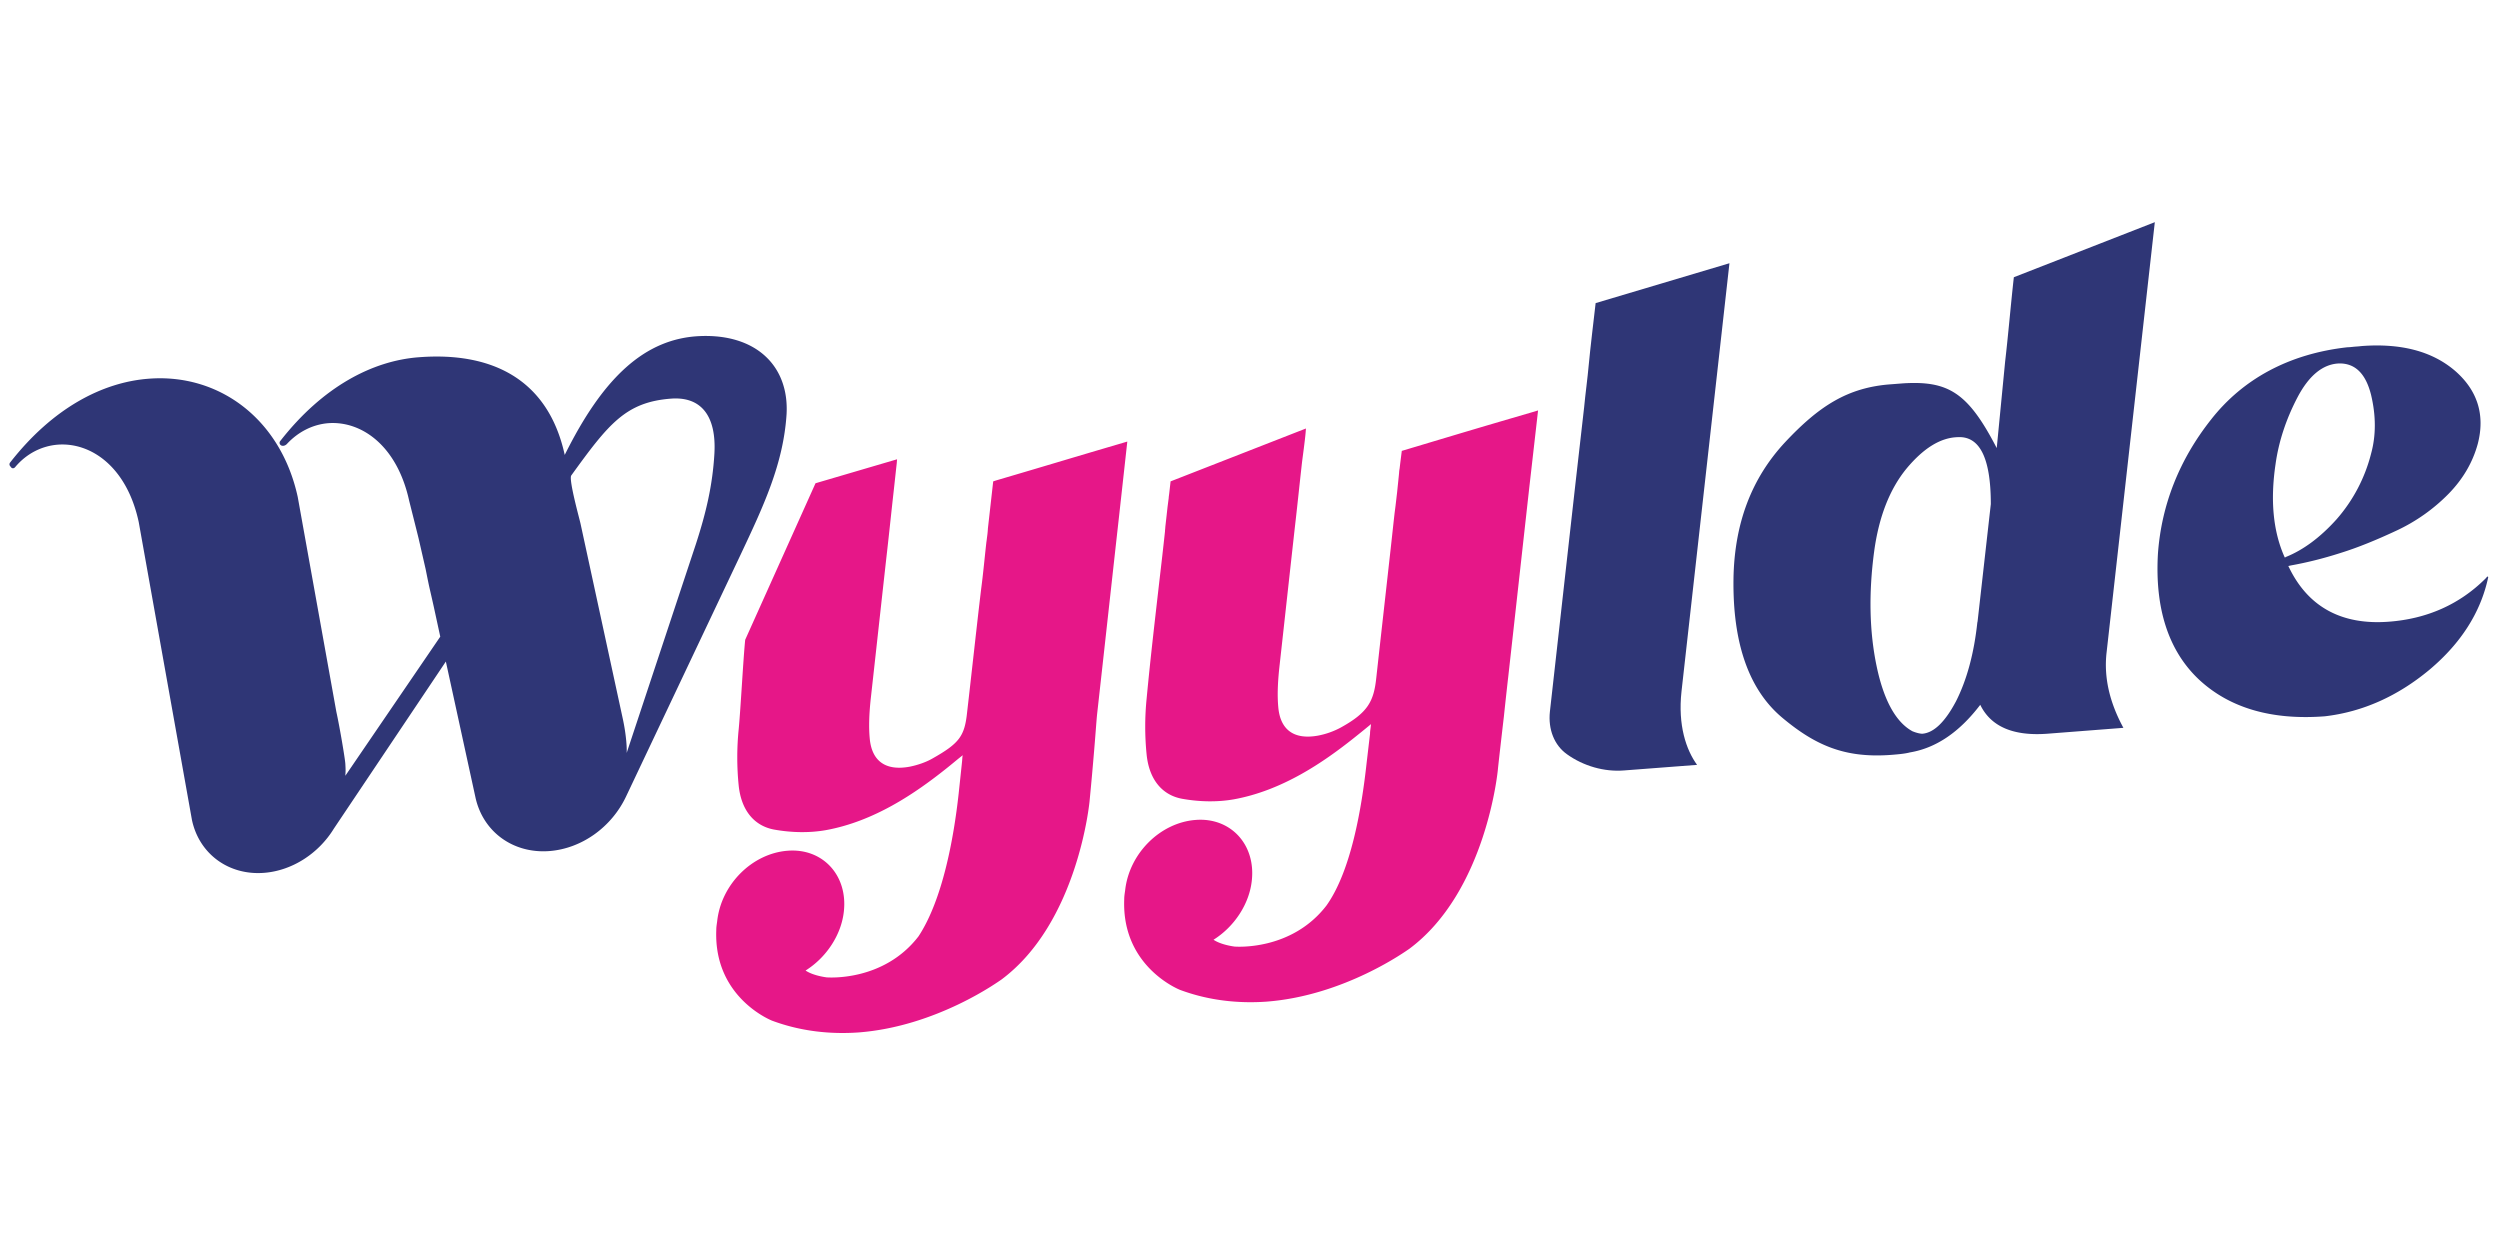 <?xml version="1.0"?>
<svg xmlns="http://www.w3.org/2000/svg" fill="none" viewBox="0 -12.75 149 74.5"><path fill="#2F3676" d="M95.1 5.314c-.093.797-.334 2.837-.408 3.653-.074.835-.204 1.762-.278 2.56l-.538 4.729-1.502 13.408c-.112 1.057.26 2.003 1.02 2.541.983.705 2.225 1.057 3.393.964l4.359-.333c-.649-.89-1.15-2.356-.928-4.377l2.857-25.52L95.1 5.315Z"/><path fill="#E61788" d="M89.277 33.077c.037-.371.24-2.152.352-3.097.093-.89.223-2.059.26-2.374.445-3.988.816-7.344 1.26-11.332l.52-4.562-.37.111c-3.747 1.095-3.97 1.169-7.753 2.3l-.093.742-.037.315a2.527 2.527 0 0 0-.037.297c-.018.148.093-.853-.111 1.113l-.093.797-.055.427c-.112.983-.205 1.891-.316 2.856-.26 2.355-.52 4.636-.779 6.991-.148 1.391-.5 2.059-2.114 2.95a4.7 4.7 0 0 1-1.354.481c-1.428.26-2.262-.333-2.374-1.724-.055-.631-.037-1.336.056-2.244.352-3.172.63-5.713.927-8.383.149-1.28.26-2.374.427-3.876.037-.316.185-1.373.222-1.836l.019-.241-8.068 3.152-.018.167c-.074.65-.056.501-.093.78 0 .055.019-.112-.074.611 0 0 .019-.148-.13 1.169 0 .074-.018.167-.018.26a281.391 281.391 0 0 1-.334 2.948c-.26 2.3-.52 4.47-.76 7.01a16.726 16.726 0 0 0 0 3.339c.148 1.465.908 2.41 2.114 2.633 1.038.186 2.095.204 3.06.037 2.911-.52 5.378-2.225 7.195-3.672.279-.222.557-.445.872-.705l.13-.11c-.019.259-.056.389-.056.574l-.204 1.743c-.296 2.708-.927 6.436-2.392 8.494-2.096 2.726-5.434 2.448-5.471 2.448 0 0-.797-.092-1.261-.408 1.242-.779 2.133-2.132 2.281-3.523.241-2.152-1.261-3.784-3.357-3.617-2.114.167-3.95 2.003-4.191 4.191l-.019.13c-.018.13-.037.26-.037.427-.148 4.006 3.283 5.36 3.32 5.378 1.743.65 3.505.816 5.137.705 4.71-.352 8.438-3.097 8.513-3.134 4.618-3.413 5.304-10.683 5.304-10.738ZM44.414 25.38c-.11 1.039-.278 4.21-.389 5.341a16.741 16.741 0 0 0 0 3.339c.148 1.465.909 2.41 2.114 2.633 1.039.186 2.096.204 3.06.037 2.912-.52 5.379-2.225 7.196-3.672.278-.222.39-.315.705-.575l.278-.222-.019.11c-.018.26-.018.242-.037.427l-.185 1.744c-.297 2.707-.965 6.342-2.392 8.512-2.096 2.727-5.434 2.448-5.471 2.448 0 0-.798-.092-1.262-.408 1.243-.779 2.133-2.132 2.282-3.523.24-2.152-1.262-3.784-3.357-3.617-2.114.167-3.95 2.003-4.192 4.192l-.018.13c-.019.13-.037.259-.037.426-.149 4.006 3.282 5.36 3.32 5.378 1.743.65 3.505.816 5.137.705 4.71-.352 8.438-3.097 8.512-3.134 4.6-3.394 5.286-10.646 5.286-10.72a218.3 218.3 0 0 0 .278-3.097c.074-.872.13-1.706.167-2.04.445-3.987.853-7.715 1.298-11.702l.5-4.525-.5.148c-3.783 1.113-3.542 1.057-7.326 2.17l-.167.055-.315 2.8c-.018.316-.037.39-.074.706l-.019.13c-.11.982-.185 1.835-.315 2.818-.278 2.337-.556 4.915-.834 7.326-.149 1.41-.464 1.836-2.078 2.745-.389.222-.89.39-1.353.482-1.428.26-2.263-.334-2.374-1.725-.056-.63-.037-1.335.055-2.244.353-3.171.631-5.712.928-8.383.148-1.28.26-2.373.426-3.876.037-.315.149-1.372.204-1.854l.019-.241-4.86 1.428"/><path fill="#2F3676" d="M148.141 21.727c-1.54 1.539-3.487 2.41-5.787 2.578-2.763.204-4.747-.854-5.897-3.172l-.074-.148.167-.037c.927-.167 1.91-.408 2.948-.742 1.02-.315 2.152-.779 3.339-1.335a10.646 10.646 0 0 0 3.097-2.189c.871-.89 1.446-1.891 1.743-2.986.445-1.724-.019-3.19-1.372-4.358-1.373-1.168-3.227-1.632-5.527-1.465-.204.019-.13.019-.427.037-.185.019-.333.037-.445.037-3.486.39-6.231 1.892-8.123 4.303-1.91 2.41-2.967 5.119-3.171 8.012-.186 3.264.631 5.767 2.429 7.473 1.818 1.707 4.34 2.449 7.511 2.207 2.263-.26 4.359-1.205 6.25-2.781 1.874-1.577 3.042-3.413 3.487-5.471.019-.056 0-.075-.056-.075-.037.056-.092.112-.092.112Zm-11.962-1.243-.037-.074c-.668-1.52-.835-3.357-.52-5.49.186-1.353.631-2.689 1.298-3.968.687-1.317 1.521-2.003 2.486-2.04.964-.019 1.595.612 1.91 1.873.297 1.242.297 2.43 0 3.505a9.455 9.455 0 0 1-2.059 3.913c-.983 1.094-2.003 1.836-3.023 2.244l-.055.037ZM128.427.492l-2.875 25.649c-.167 1.465.167 2.948 1.002 4.488l-4.544.352c-2.022.148-3.357-.427-3.987-1.725-1.243 1.632-2.634 2.578-4.192 2.838-.278.074-.649.111-1.131.148-2.763.204-4.525-.575-6.51-2.244-1.966-1.669-2.93-4.432-2.874-8.271.055-3.283 1.075-5.972 3.078-8.123 2.003-2.133 3.709-3.264 6.306-3.45l.723-.056c2.708-.166 3.876.557 5.582 3.858l.501-5.156c.186-1.595.334-3.375.519-5.026l8.402-3.282ZM114.573 30.98c.686-.056 1.354-.705 2.003-1.929.631-1.242 1.076-2.819 1.28-4.766v.074l.797-7.066c0-2.763-.668-4.08-2.003-3.987-1.001.037-2.003.649-3.023 1.873-1.001 1.224-1.65 2.875-1.929 4.952-.333 2.503-.278 4.785.149 6.825.426 2.04 1.15 3.338 2.133 3.876.222.092.445.148.593.148ZM41.744 7.28c-3.338.13-5.824 2.522-8.086 7.084-1.02-4.674-4.544-6.139-8.68-5.823-2.781.204-5.749 1.761-8.271 4.989a.169.169 0 0 0-.018.204c.092.13.278.11.407-.02.687-.74 1.558-1.168 2.467-1.242 1.966-.148 4.099 1.317 4.822 4.618 0 0 .575 2.281.575 2.3l.408 1.78c.278 1.391.185.89.482 2.226l.39 1.799-5.657 8.29c.019-.334.019-.334 0-.705-.018-.315-.334-2.188-.538-3.116l-2.3-12.796c-1.02-4.674-4.71-7.363-8.864-7.048-2.782.204-5.75 1.762-8.272 4.99a.169.169 0 0 0-.018.203l.074.093c.056.074.167.074.241-.019.686-.816 1.595-1.26 2.54-1.335 1.967-.148 4.118 1.317 4.823 4.618l3.171 17.748c.427 2.022 2.189 3.32 4.303 3.153 1.669-.13 3.245-1.15 4.154-2.633l6.676-9.96 1.762 8.086c.445 2.059 2.244 3.376 4.414 3.209 1.91-.149 3.69-1.41 4.562-3.246l6.825-14.41c1.354-2.874 2.56-5.415 2.745-8.401.148-2.838-1.799-4.766-5.137-4.636Zm-4.395 24.85c.018-.185 0-1-.242-2.095l-2.503-11.554c-.037-.204-.724-2.652-.557-2.893 2.226-3.079 3.246-4.377 5.954-4.58 1.78-.13 2.707 1.02 2.577 3.282-.11 1.892-.5 3.524-1.094 5.36l-4.136 12.48Z"/></svg>

